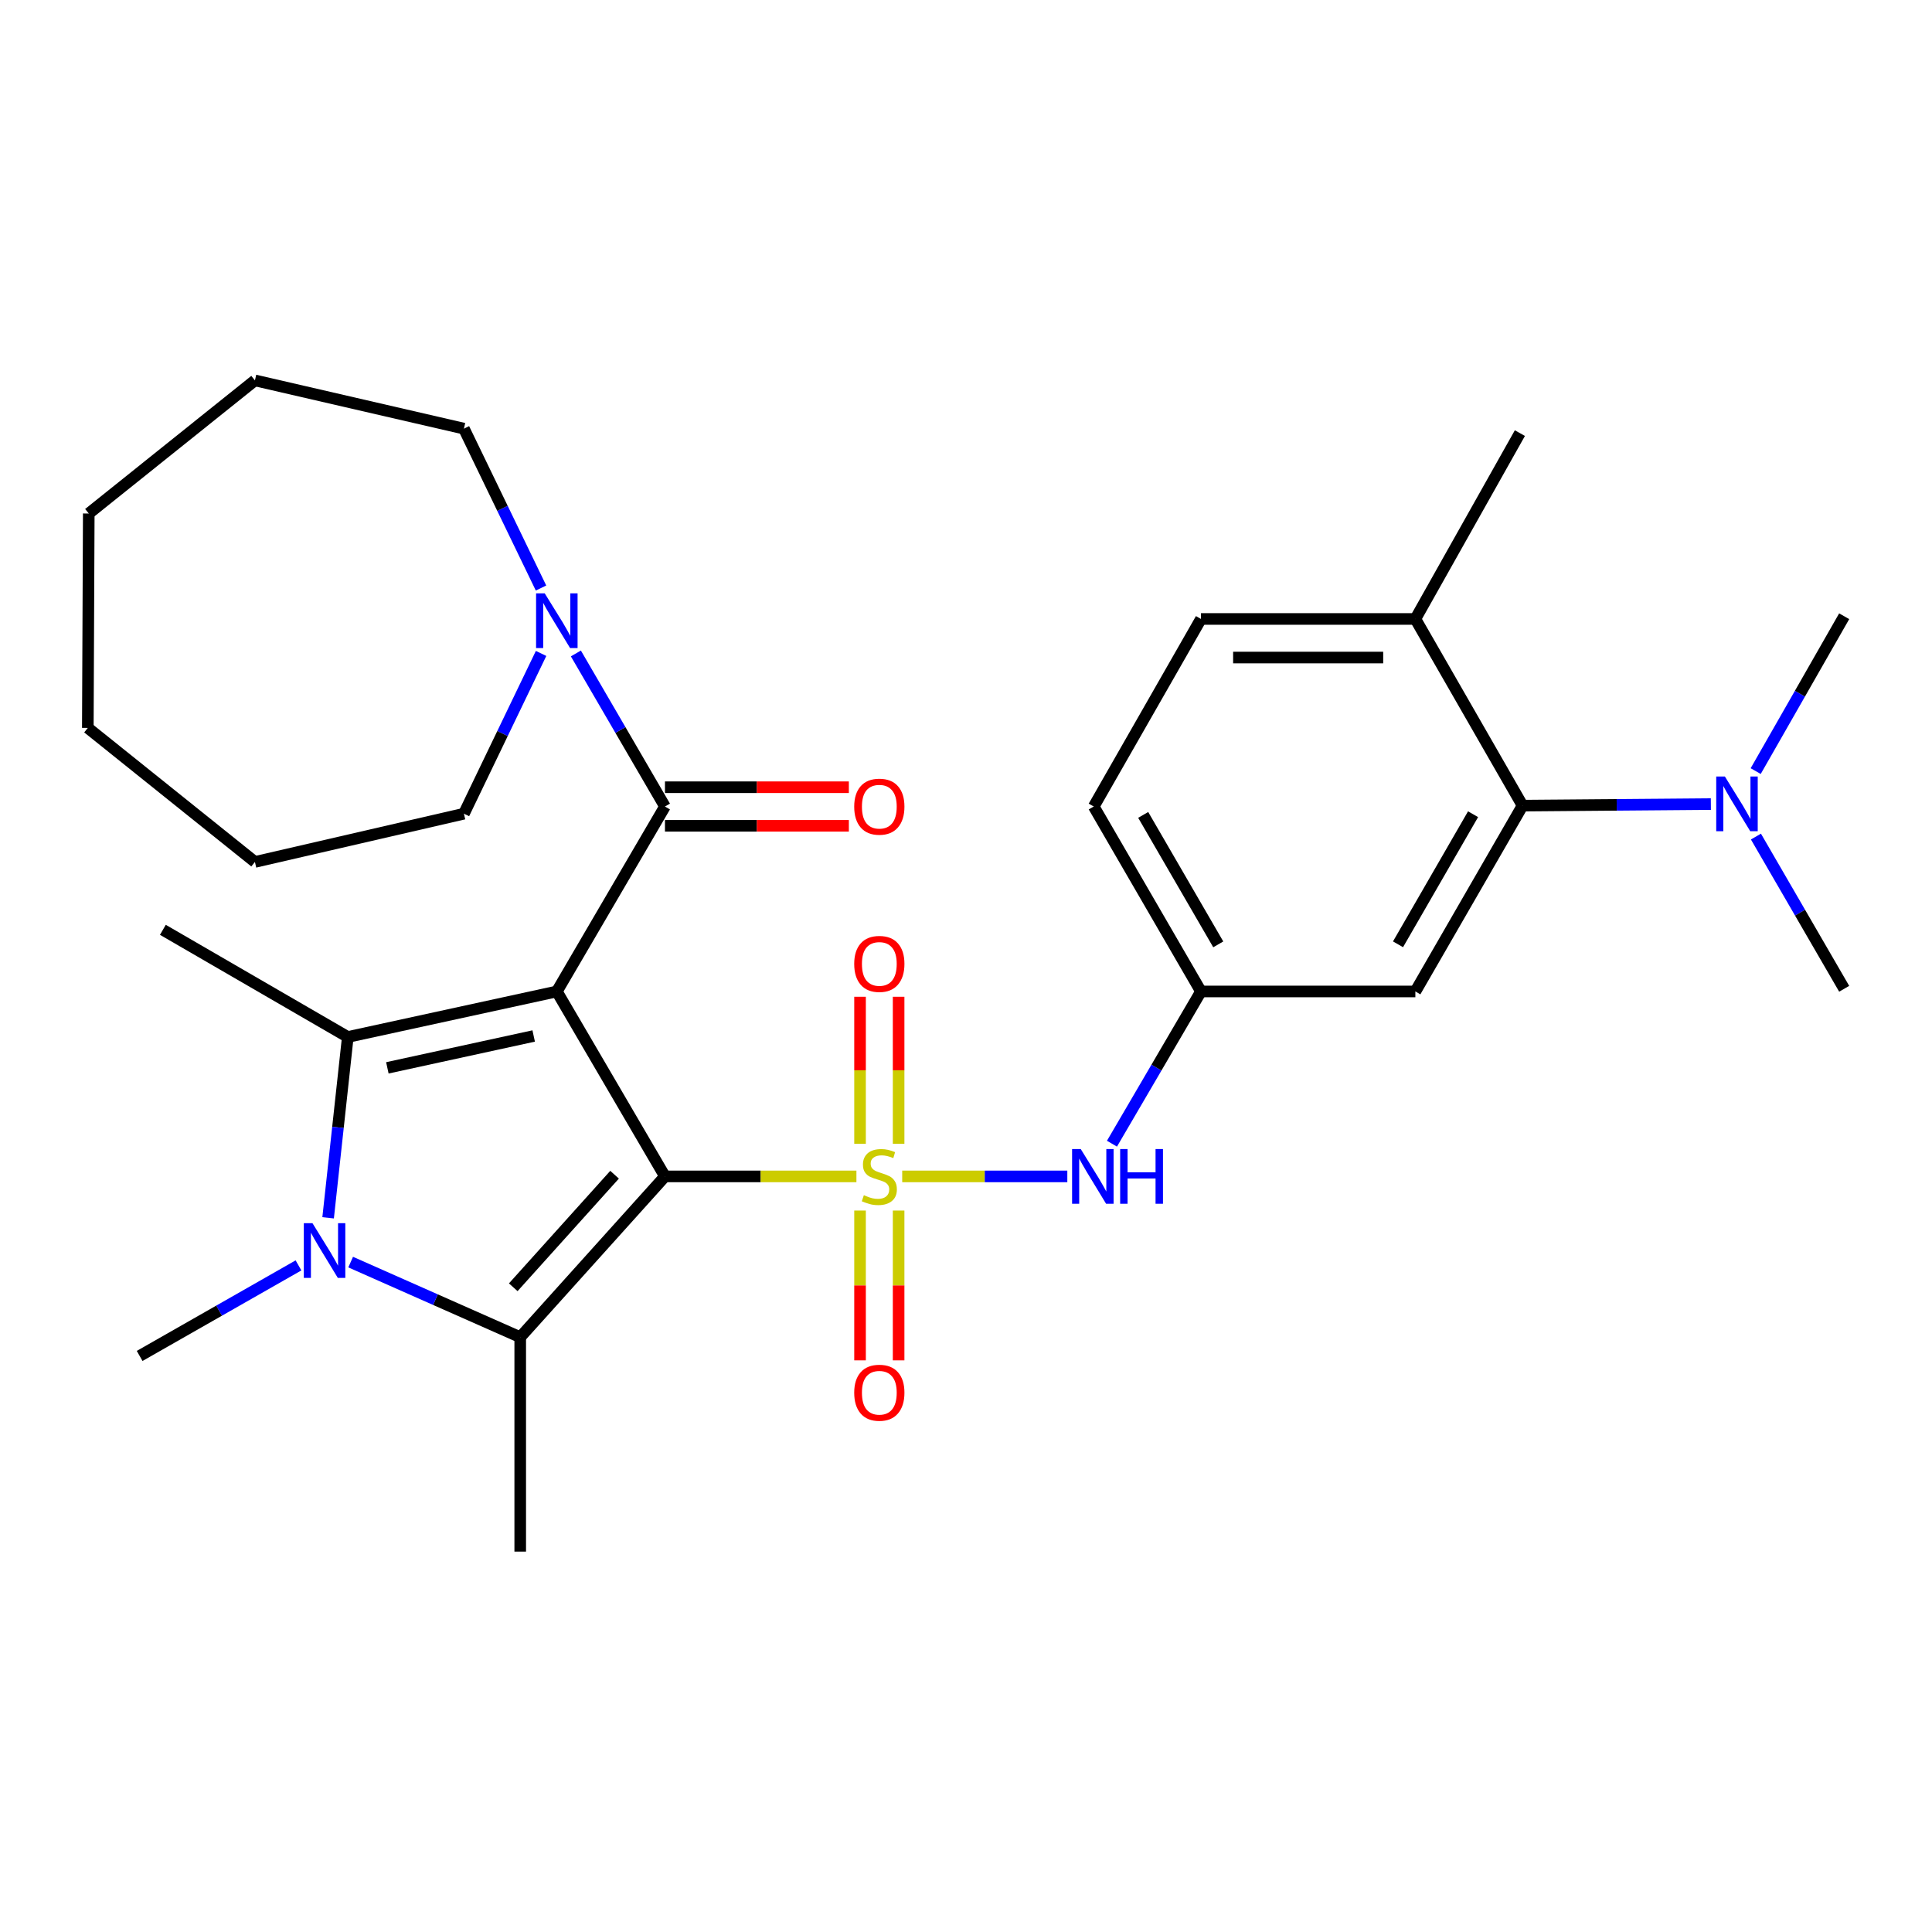 <?xml version='1.0' encoding='iso-8859-1'?>
<svg version='1.1' baseProfile='full'
              xmlns='http://www.w3.org/2000/svg'
                      xmlns:rdkit='http://www.rdkit.org/xml'
                      xmlns:xlink='http://www.w3.org/1999/xlink'
                  xml:space='preserve'
width='1000px' height='1000px' viewBox='0 0 1000 1000'>
<!-- END OF HEADER -->
<rect style='opacity:1.0;fill:#FFFFFF;stroke:none' width='1000' height='1000' x='0' y='0'> </rect>
<path class='bond-0' d='M 344.181,608.905 L 393.732,608.905' style='fill:none;fill-rule:evenodd;stroke:#000000;stroke-width:6px;stroke-linecap:butt;stroke-linejoin:miter;stroke-opacity:1' />
<path class='bond-0' d='M 393.732,608.905 L 443.284,608.905' style='fill:none;fill-rule:evenodd;stroke:#CCCC00;stroke-width:6px;stroke-linecap:butt;stroke-linejoin:miter;stroke-opacity:1' />
<path class='bond-1' d='M 344.181,608.905 L 288.214,513.179' style='fill:none;fill-rule:evenodd;stroke:#000000;stroke-width:6px;stroke-linecap:butt;stroke-linejoin:miter;stroke-opacity:1' />
<path class='bond-2' d='M 344.181,608.905 L 269.266,692.128' style='fill:none;fill-rule:evenodd;stroke:#000000;stroke-width:6px;stroke-linecap:butt;stroke-linejoin:miter;stroke-opacity:1' />
<path class='bond-2' d='M 318.102,608.029 L 265.662,666.286' style='fill:none;fill-rule:evenodd;stroke:#000000;stroke-width:6px;stroke-linecap:butt;stroke-linejoin:miter;stroke-opacity:1' />
<path class='bond-6' d='M 466.981,608.905 L 509.713,608.905' style='fill:none;fill-rule:evenodd;stroke:#CCCC00;stroke-width:6px;stroke-linecap:butt;stroke-linejoin:miter;stroke-opacity:1' />
<path class='bond-6' d='M 509.713,608.905 L 552.445,608.905' style='fill:none;fill-rule:evenodd;stroke:#0000FF;stroke-width:6px;stroke-linecap:butt;stroke-linejoin:miter;stroke-opacity:1' />
<path class='bond-9' d='M 465.122,592.033 L 465.122,553.979' style='fill:none;fill-rule:evenodd;stroke:#CCCC00;stroke-width:6px;stroke-linecap:butt;stroke-linejoin:miter;stroke-opacity:1' />
<path class='bond-9' d='M 465.122,553.979 L 465.122,515.925' style='fill:none;fill-rule:evenodd;stroke:#FF0000;stroke-width:6px;stroke-linecap:butt;stroke-linejoin:miter;stroke-opacity:1' />
<path class='bond-9' d='M 445.154,592.033 L 445.154,553.979' style='fill:none;fill-rule:evenodd;stroke:#CCCC00;stroke-width:6px;stroke-linecap:butt;stroke-linejoin:miter;stroke-opacity:1' />
<path class='bond-9' d='M 445.154,553.979 L 445.154,515.925' style='fill:none;fill-rule:evenodd;stroke:#FF0000;stroke-width:6px;stroke-linecap:butt;stroke-linejoin:miter;stroke-opacity:1' />
<path class='bond-10' d='M 445.154,626.582 L 445.154,665.351' style='fill:none;fill-rule:evenodd;stroke:#CCCC00;stroke-width:6px;stroke-linecap:butt;stroke-linejoin:miter;stroke-opacity:1' />
<path class='bond-10' d='M 445.154,665.351 L 445.154,704.119' style='fill:none;fill-rule:evenodd;stroke:#FF0000;stroke-width:6px;stroke-linecap:butt;stroke-linejoin:miter;stroke-opacity:1' />
<path class='bond-10' d='M 465.122,626.582 L 465.122,665.351' style='fill:none;fill-rule:evenodd;stroke:#CCCC00;stroke-width:6px;stroke-linecap:butt;stroke-linejoin:miter;stroke-opacity:1' />
<path class='bond-10' d='M 465.122,665.351 L 465.122,704.119' style='fill:none;fill-rule:evenodd;stroke:#FF0000;stroke-width:6px;stroke-linecap:butt;stroke-linejoin:miter;stroke-opacity:1' />
<path class='bond-3' d='M 288.214,513.179 L 180.019,536.742' style='fill:none;fill-rule:evenodd;stroke:#000000;stroke-width:6px;stroke-linecap:butt;stroke-linejoin:miter;stroke-opacity:1' />
<path class='bond-3' d='M 276.234,536.224 L 200.497,552.718' style='fill:none;fill-rule:evenodd;stroke:#000000;stroke-width:6px;stroke-linecap:butt;stroke-linejoin:miter;stroke-opacity:1' />
<path class='bond-5' d='M 288.214,513.179 L 344.181,417.453' style='fill:none;fill-rule:evenodd;stroke:#000000;stroke-width:6px;stroke-linecap:butt;stroke-linejoin:miter;stroke-opacity:1' />
<path class='bond-4' d='M 269.266,692.128 L 225.384,672.694' style='fill:none;fill-rule:evenodd;stroke:#000000;stroke-width:6px;stroke-linecap:butt;stroke-linejoin:miter;stroke-opacity:1' />
<path class='bond-4' d='M 225.384,672.694 L 181.502,653.26' style='fill:none;fill-rule:evenodd;stroke:#0000FF;stroke-width:6px;stroke-linecap:butt;stroke-linejoin:miter;stroke-opacity:1' />
<path class='bond-18' d='M 269.266,692.128 L 269.266,803.108' style='fill:none;fill-rule:evenodd;stroke:#000000;stroke-width:6px;stroke-linecap:butt;stroke-linejoin:miter;stroke-opacity:1' />
<path class='bond-19' d='M 180.019,536.742 L 84.304,481.274' style='fill:none;fill-rule:evenodd;stroke:#000000;stroke-width:6px;stroke-linecap:butt;stroke-linejoin:miter;stroke-opacity:1' />
<path class='bond-30' d='M 180.019,536.742 L 174.928,583.54' style='fill:none;fill-rule:evenodd;stroke:#000000;stroke-width:6px;stroke-linecap:butt;stroke-linejoin:miter;stroke-opacity:1' />
<path class='bond-30' d='M 174.928,583.54 L 169.836,630.338' style='fill:none;fill-rule:evenodd;stroke:#0000FF;stroke-width:6px;stroke-linecap:butt;stroke-linejoin:miter;stroke-opacity:1' />
<path class='bond-17' d='M 154.499,654.969 L 113.389,678.402' style='fill:none;fill-rule:evenodd;stroke:#0000FF;stroke-width:6px;stroke-linecap:butt;stroke-linejoin:miter;stroke-opacity:1' />
<path class='bond-17' d='M 113.389,678.402 L 72.279,701.835' style='fill:none;fill-rule:evenodd;stroke:#000000;stroke-width:6px;stroke-linecap:butt;stroke-linejoin:miter;stroke-opacity:1' />
<path class='bond-7' d='M 344.181,417.453 L 321.127,377.839' style='fill:none;fill-rule:evenodd;stroke:#000000;stroke-width:6px;stroke-linecap:butt;stroke-linejoin:miter;stroke-opacity:1' />
<path class='bond-7' d='M 321.127,377.839 L 298.073,338.225' style='fill:none;fill-rule:evenodd;stroke:#0000FF;stroke-width:6px;stroke-linecap:butt;stroke-linejoin:miter;stroke-opacity:1' />
<path class='bond-14' d='M 344.181,427.437 L 391.772,427.437' style='fill:none;fill-rule:evenodd;stroke:#000000;stroke-width:6px;stroke-linecap:butt;stroke-linejoin:miter;stroke-opacity:1' />
<path class='bond-14' d='M 391.772,427.437 L 439.364,427.437' style='fill:none;fill-rule:evenodd;stroke:#FF0000;stroke-width:6px;stroke-linecap:butt;stroke-linejoin:miter;stroke-opacity:1' />
<path class='bond-14' d='M 344.181,407.469 L 391.772,407.469' style='fill:none;fill-rule:evenodd;stroke:#000000;stroke-width:6px;stroke-linecap:butt;stroke-linejoin:miter;stroke-opacity:1' />
<path class='bond-14' d='M 391.772,407.469 L 439.364,407.469' style='fill:none;fill-rule:evenodd;stroke:#FF0000;stroke-width:6px;stroke-linecap:butt;stroke-linejoin:miter;stroke-opacity:1' />
<path class='bond-12' d='M 575.551,591.973 L 598.585,552.576' style='fill:none;fill-rule:evenodd;stroke:#0000FF;stroke-width:6px;stroke-linecap:butt;stroke-linejoin:miter;stroke-opacity:1' />
<path class='bond-12' d='M 598.585,552.576 L 621.618,513.179' style='fill:none;fill-rule:evenodd;stroke:#000000;stroke-width:6px;stroke-linecap:butt;stroke-linejoin:miter;stroke-opacity:1' />
<path class='bond-21' d='M 280.062,338.215 L 260.093,379.692' style='fill:none;fill-rule:evenodd;stroke:#0000FF;stroke-width:6px;stroke-linecap:butt;stroke-linejoin:miter;stroke-opacity:1' />
<path class='bond-21' d='M 260.093,379.692 L 240.123,421.17' style='fill:none;fill-rule:evenodd;stroke:#000000;stroke-width:6px;stroke-linecap:butt;stroke-linejoin:miter;stroke-opacity:1' />
<path class='bond-22' d='M 280.029,304.363 L 260.076,263.113' style='fill:none;fill-rule:evenodd;stroke:#0000FF;stroke-width:6px;stroke-linecap:butt;stroke-linejoin:miter;stroke-opacity:1' />
<path class='bond-22' d='M 260.076,263.113 L 240.123,221.864' style='fill:none;fill-rule:evenodd;stroke:#000000;stroke-width:6px;stroke-linecap:butt;stroke-linejoin:miter;stroke-opacity:1' />
<path class='bond-8' d='M 788.076,416.987 L 732.587,513.179' style='fill:none;fill-rule:evenodd;stroke:#000000;stroke-width:6px;stroke-linecap:butt;stroke-linejoin:miter;stroke-opacity:1' />
<path class='bond-8' d='M 762.456,421.438 L 723.613,488.772' style='fill:none;fill-rule:evenodd;stroke:#000000;stroke-width:6px;stroke-linecap:butt;stroke-linejoin:miter;stroke-opacity:1' />
<path class='bond-13' d='M 788.076,416.987 L 836.809,416.588' style='fill:none;fill-rule:evenodd;stroke:#000000;stroke-width:6px;stroke-linecap:butt;stroke-linejoin:miter;stroke-opacity:1' />
<path class='bond-13' d='M 836.809,416.588 L 885.541,416.188' style='fill:none;fill-rule:evenodd;stroke:#0000FF;stroke-width:6px;stroke-linecap:butt;stroke-linejoin:miter;stroke-opacity:1' />
<path class='bond-32' d='M 788.076,416.987 L 732.587,320.374' style='fill:none;fill-rule:evenodd;stroke:#000000;stroke-width:6px;stroke-linecap:butt;stroke-linejoin:miter;stroke-opacity:1' />
<path class='bond-11' d='M 732.587,513.179 L 621.618,513.179' style='fill:none;fill-rule:evenodd;stroke:#000000;stroke-width:6px;stroke-linecap:butt;stroke-linejoin:miter;stroke-opacity:1' />
<path class='bond-20' d='M 621.618,513.179 L 566.117,417.453' style='fill:none;fill-rule:evenodd;stroke:#000000;stroke-width:6px;stroke-linecap:butt;stroke-linejoin:miter;stroke-opacity:1' />
<path class='bond-20' d='M 630.568,488.804 L 591.717,421.796' style='fill:none;fill-rule:evenodd;stroke:#000000;stroke-width:6px;stroke-linecap:butt;stroke-linejoin:miter;stroke-opacity:1' />
<path class='bond-23' d='M 908.868,433.004 L 931.707,472.398' style='fill:none;fill-rule:evenodd;stroke:#0000FF;stroke-width:6px;stroke-linecap:butt;stroke-linejoin:miter;stroke-opacity:1' />
<path class='bond-23' d='M 931.707,472.398 L 954.545,511.792' style='fill:none;fill-rule:evenodd;stroke:#000000;stroke-width:6px;stroke-linecap:butt;stroke-linejoin:miter;stroke-opacity:1' />
<path class='bond-24' d='M 908.744,399.121 L 931.645,359.043' style='fill:none;fill-rule:evenodd;stroke:#0000FF;stroke-width:6px;stroke-linecap:butt;stroke-linejoin:miter;stroke-opacity:1' />
<path class='bond-24' d='M 931.645,359.043 L 954.545,318.965' style='fill:none;fill-rule:evenodd;stroke:#000000;stroke-width:6px;stroke-linecap:butt;stroke-linejoin:miter;stroke-opacity:1' />
<path class='bond-15' d='M 732.587,320.374 L 621.618,320.374' style='fill:none;fill-rule:evenodd;stroke:#000000;stroke-width:6px;stroke-linecap:butt;stroke-linejoin:miter;stroke-opacity:1' />
<path class='bond-15' d='M 715.941,340.342 L 638.263,340.342' style='fill:none;fill-rule:evenodd;stroke:#000000;stroke-width:6px;stroke-linecap:butt;stroke-linejoin:miter;stroke-opacity:1' />
<path class='bond-25' d='M 732.587,320.374 L 786.69,224.182' style='fill:none;fill-rule:evenodd;stroke:#000000;stroke-width:6px;stroke-linecap:butt;stroke-linejoin:miter;stroke-opacity:1' />
<path class='bond-16' d='M 621.618,320.374 L 566.117,417.453' style='fill:none;fill-rule:evenodd;stroke:#000000;stroke-width:6px;stroke-linecap:butt;stroke-linejoin:miter;stroke-opacity:1' />
<path class='bond-26' d='M 240.123,421.17 L 131.951,446.141' style='fill:none;fill-rule:evenodd;stroke:#000000;stroke-width:6px;stroke-linecap:butt;stroke-linejoin:miter;stroke-opacity:1' />
<path class='bond-27' d='M 240.123,221.864 L 131.951,196.892' style='fill:none;fill-rule:evenodd;stroke:#000000;stroke-width:6px;stroke-linecap:butt;stroke-linejoin:miter;stroke-opacity:1' />
<path class='bond-29' d='M 131.951,446.141 L 45.455,376.762' style='fill:none;fill-rule:evenodd;stroke:#000000;stroke-width:6px;stroke-linecap:butt;stroke-linejoin:miter;stroke-opacity:1' />
<path class='bond-28' d='M 131.951,196.892 L 45.943,265.783' style='fill:none;fill-rule:evenodd;stroke:#000000;stroke-width:6px;stroke-linecap:butt;stroke-linejoin:miter;stroke-opacity:1' />
<path class='bond-31' d='M 45.943,265.783 L 45.455,376.762' style='fill:none;fill-rule:evenodd;stroke:#000000;stroke-width:6px;stroke-linecap:butt;stroke-linejoin:miter;stroke-opacity:1' />
<path  class='atom-1' d='M 447.138 618.625
Q 447.458 618.745, 448.778 619.305
Q 450.098 619.865, 451.538 620.225
Q 453.018 620.545, 454.458 620.545
Q 457.138 620.545, 458.698 619.265
Q 460.258 617.945, 460.258 615.665
Q 460.258 614.105, 459.458 613.145
Q 458.698 612.185, 457.498 611.665
Q 456.298 611.145, 454.298 610.545
Q 451.778 609.785, 450.258 609.065
Q 448.778 608.345, 447.698 606.825
Q 446.658 605.305, 446.658 602.745
Q 446.658 599.185, 449.058 596.985
Q 451.498 594.785, 456.298 594.785
Q 459.578 594.785, 463.298 596.345
L 462.378 599.425
Q 458.978 598.025, 456.418 598.025
Q 453.658 598.025, 452.138 599.185
Q 450.618 600.305, 450.658 602.265
Q 450.658 603.785, 451.418 604.705
Q 452.218 605.625, 453.338 606.145
Q 454.498 606.665, 456.418 607.265
Q 458.978 608.065, 460.498 608.865
Q 462.018 609.665, 463.098 611.305
Q 464.218 612.905, 464.218 615.665
Q 464.218 619.585, 461.578 621.705
Q 458.978 623.785, 454.618 623.785
Q 452.098 623.785, 450.178 623.225
Q 448.298 622.705, 446.058 621.785
L 447.138 618.625
' fill='#CCCC00'/>
<path  class='atom-5' d='M 161.733 633.117
L 171.013 648.117
Q 171.933 649.597, 173.413 652.277
Q 174.893 654.957, 174.973 655.117
L 174.973 633.117
L 178.733 633.117
L 178.733 661.437
L 174.853 661.437
L 164.893 645.037
Q 163.733 643.117, 162.493 640.917
Q 161.293 638.717, 160.933 638.037
L 160.933 661.437
L 157.253 661.437
L 157.253 633.117
L 161.733 633.117
' fill='#0000FF'/>
<path  class='atom-7' d='M 559.391 594.745
L 568.671 609.745
Q 569.591 611.225, 571.071 613.905
Q 572.551 616.585, 572.631 616.745
L 572.631 594.745
L 576.391 594.745
L 576.391 623.065
L 572.511 623.065
L 562.551 606.665
Q 561.391 604.745, 560.151 602.545
Q 558.951 600.345, 558.591 599.665
L 558.591 623.065
L 554.911 623.065
L 554.911 594.745
L 559.391 594.745
' fill='#0000FF'/>
<path  class='atom-7' d='M 579.791 594.745
L 583.631 594.745
L 583.631 606.785
L 598.111 606.785
L 598.111 594.745
L 601.951 594.745
L 601.951 623.065
L 598.111 623.065
L 598.111 609.985
L 583.631 609.985
L 583.631 623.065
L 579.791 623.065
L 579.791 594.745
' fill='#0000FF'/>
<path  class='atom-8' d='M 281.954 307.124
L 291.234 322.124
Q 292.154 323.604, 293.634 326.284
Q 295.114 328.964, 295.194 329.124
L 295.194 307.124
L 298.954 307.124
L 298.954 335.444
L 295.074 335.444
L 285.114 319.044
Q 283.954 317.124, 282.714 314.924
Q 281.514 312.724, 281.154 312.044
L 281.154 335.444
L 277.474 335.444
L 277.474 307.124
L 281.954 307.124
' fill='#0000FF'/>
<path  class='atom-10' d='M 442.138 498.915
Q 442.138 492.115, 445.498 488.315
Q 448.858 484.515, 455.138 484.515
Q 461.418 484.515, 464.778 488.315
Q 468.138 492.115, 468.138 498.915
Q 468.138 505.795, 464.738 509.715
Q 461.338 513.595, 455.138 513.595
Q 448.898 513.595, 445.498 509.715
Q 442.138 505.835, 442.138 498.915
M 455.138 510.395
Q 459.458 510.395, 461.778 507.515
Q 464.138 504.595, 464.138 498.915
Q 464.138 493.355, 461.778 490.555
Q 459.458 487.715, 455.138 487.715
Q 450.818 487.715, 448.458 490.515
Q 446.138 493.315, 446.138 498.915
Q 446.138 504.635, 448.458 507.515
Q 450.818 510.395, 455.138 510.395
' fill='#FF0000'/>
<path  class='atom-11' d='M 442.138 720.874
Q 442.138 714.074, 445.498 710.274
Q 448.858 706.474, 455.138 706.474
Q 461.418 706.474, 464.778 710.274
Q 468.138 714.074, 468.138 720.874
Q 468.138 727.754, 464.738 731.674
Q 461.338 735.554, 455.138 735.554
Q 448.898 735.554, 445.498 731.674
Q 442.138 727.794, 442.138 720.874
M 455.138 732.354
Q 459.458 732.354, 461.778 729.474
Q 464.138 726.554, 464.138 720.874
Q 464.138 715.314, 461.778 712.514
Q 459.458 709.674, 455.138 709.674
Q 450.818 709.674, 448.458 712.474
Q 446.138 715.274, 446.138 720.874
Q 446.138 726.594, 448.458 729.474
Q 450.818 732.354, 455.138 732.354
' fill='#FF0000'/>
<path  class='atom-14' d='M 892.796 401.918
L 902.076 416.918
Q 902.996 418.398, 904.476 421.078
Q 905.956 423.758, 906.036 423.918
L 906.036 401.918
L 909.796 401.918
L 909.796 430.238
L 905.916 430.238
L 895.956 413.838
Q 894.796 411.918, 893.556 409.718
Q 892.356 407.518, 891.996 406.838
L 891.996 430.238
L 888.316 430.238
L 888.316 401.918
L 892.796 401.918
' fill='#0000FF'/>
<path  class='atom-15' d='M 442.138 417.533
Q 442.138 410.733, 445.498 406.933
Q 448.858 403.133, 455.138 403.133
Q 461.418 403.133, 464.778 406.933
Q 468.138 410.733, 468.138 417.533
Q 468.138 424.413, 464.738 428.333
Q 461.338 432.213, 455.138 432.213
Q 448.898 432.213, 445.498 428.333
Q 442.138 424.453, 442.138 417.533
M 455.138 429.013
Q 459.458 429.013, 461.778 426.133
Q 464.138 423.213, 464.138 417.533
Q 464.138 411.973, 461.778 409.173
Q 459.458 406.333, 455.138 406.333
Q 450.818 406.333, 448.458 409.133
Q 446.138 411.933, 446.138 417.533
Q 446.138 423.253, 448.458 426.133
Q 450.818 429.013, 455.138 429.013
' fill='#FF0000'/>
</svg>
